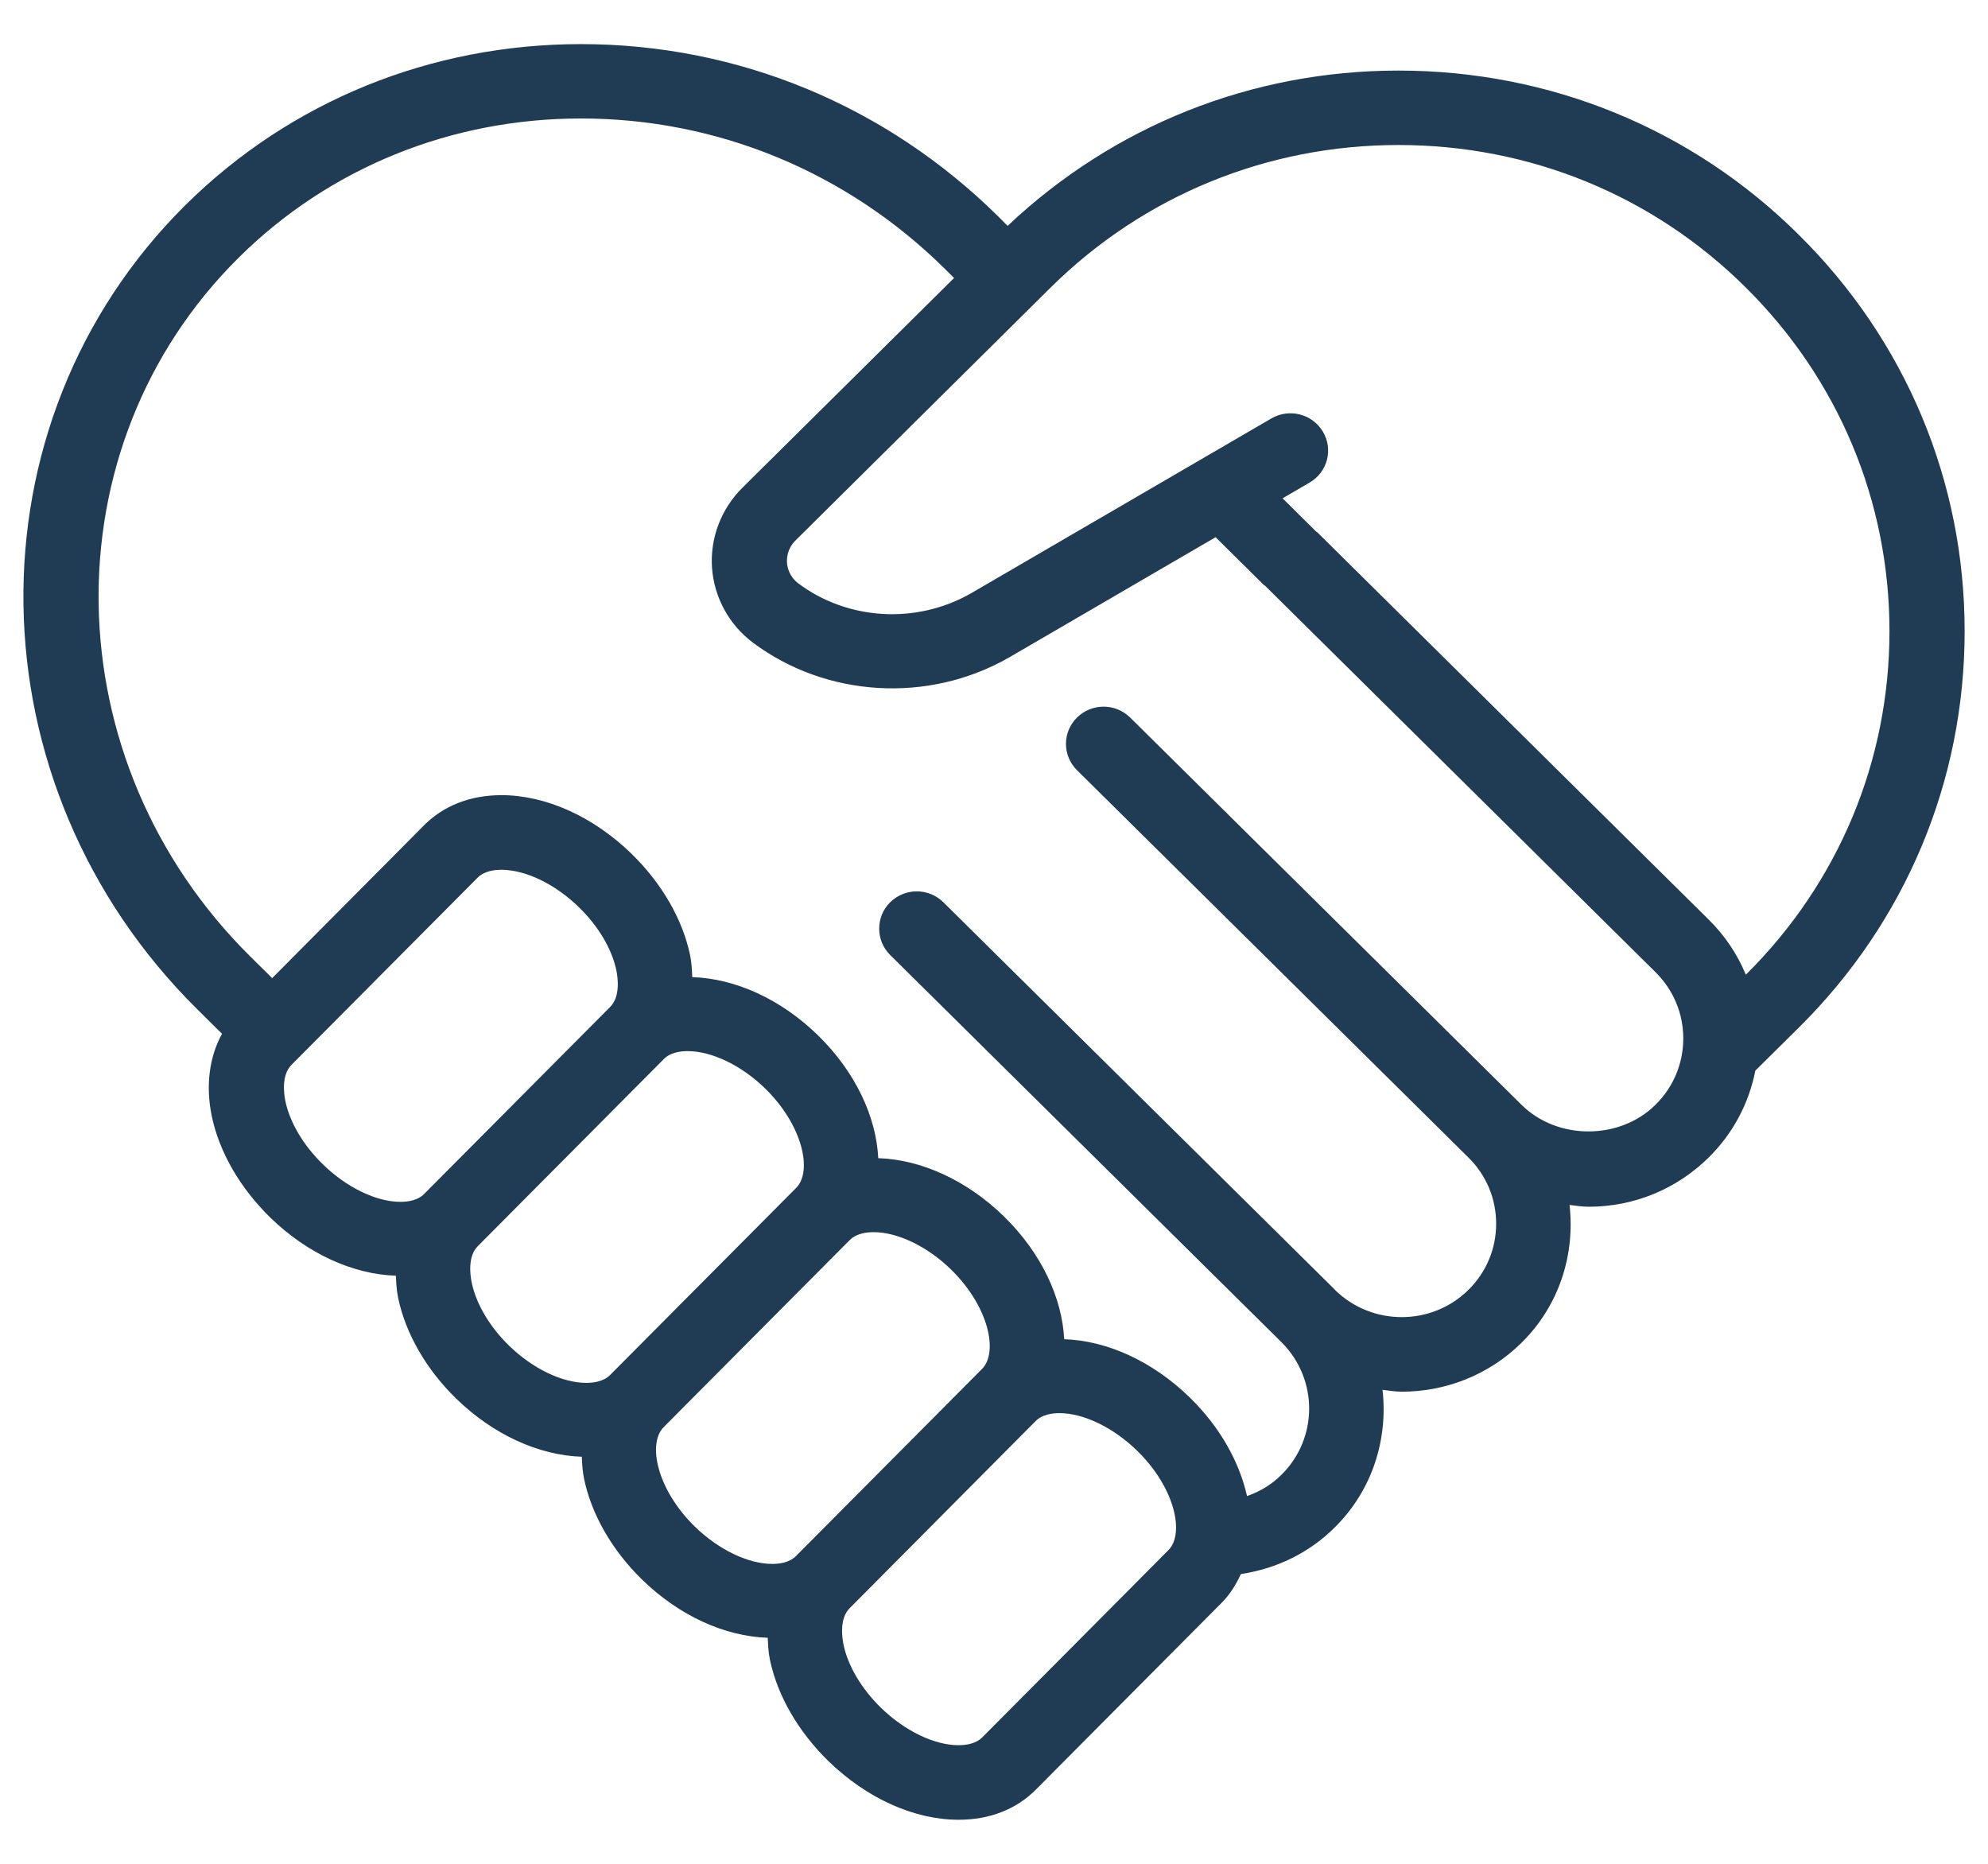 <svg width="32" height="30" viewBox="0 0 32 30" fill="none" xmlns="http://www.w3.org/2000/svg">
<g clip-path="url(#clip0_42_28)">
<path d="M31.624 10.159C31.624 7.748 30.676 5.482 28.955 3.78C27.239 2.074 24.95 1.136 22.51 1.136C20.145 1.136 17.923 2.026 16.219 3.636L16.069 3.485C14.26 1.696 11.875 0.71 9.352 0.71C6.934 0.71 4.674 1.629 2.986 3.3C-0.565 6.821 -0.481 12.627 3.174 16.244L3.574 16.64C3.368 17.013 3.308 17.477 3.409 17.967C3.53 18.544 3.863 19.122 4.352 19.599C4.947 20.178 5.678 20.511 6.372 20.534C6.378 20.65 6.383 20.766 6.408 20.887C6.528 21.465 6.861 22.043 7.345 22.514C7.939 23.092 8.671 23.425 9.365 23.448C9.371 23.564 9.376 23.68 9.401 23.801C9.521 24.379 9.854 24.957 10.338 25.428C10.933 26.007 11.664 26.339 12.358 26.362C12.363 26.478 12.368 26.595 12.393 26.715C12.514 27.293 12.847 27.871 13.336 28.348C13.952 28.947 14.715 29.291 15.431 29.291C15.929 29.291 16.36 29.123 16.675 28.805L19.67 25.793C19.803 25.659 19.897 25.502 19.974 25.336C20.548 25.25 21.076 24.995 21.486 24.584C22.095 23.982 22.343 23.161 22.254 22.371C22.357 22.383 22.459 22.401 22.563 22.401C23.263 22.401 23.962 22.137 24.494 21.611C25.105 21.006 25.354 20.185 25.264 19.395C25.365 19.406 25.466 19.424 25.57 19.424C26.3 19.424 26.987 19.142 27.504 18.631C27.896 18.244 28.152 17.759 28.255 17.233L28.955 16.54C30.676 14.836 31.624 12.569 31.624 10.159ZM22.51 2.334C24.626 2.334 26.61 3.147 28.099 4.626C29.591 6.103 30.414 8.068 30.414 10.159C30.414 12.248 29.593 14.212 28.102 15.689C27.966 15.361 27.765 15.059 27.504 14.802L21.205 8.569C21.199 8.563 21.193 8.562 21.187 8.558L20.645 8.021L21.081 7.767C21.369 7.599 21.464 7.232 21.294 6.948C21.124 6.662 20.753 6.568 20.465 6.735L15.633 9.548C14.747 10.057 13.638 9.981 12.851 9.391C12.704 9.28 12.674 9.135 12.668 9.058C12.663 8.979 12.674 8.829 12.806 8.698L16.915 4.625C18.41 3.148 20.396 2.334 22.51 2.334ZM4.594 17.726C4.569 17.605 4.528 17.304 4.693 17.139L7.688 14.127C7.792 14.022 7.953 14 8.07 14C8.458 14 8.936 14.229 9.32 14.604C9.631 14.906 9.85 15.276 9.921 15.618C9.946 15.74 9.987 16.04 9.823 16.206L6.828 19.218C6.724 19.323 6.563 19.345 6.446 19.345C6.057 19.345 5.58 19.115 5.196 18.74C4.885 18.438 4.666 18.068 4.594 17.726ZM7.593 20.645C7.568 20.524 7.526 20.223 7.691 20.058L10.686 17.046C10.79 16.941 10.951 16.919 11.068 16.919C11.456 16.919 11.934 17.148 12.313 17.517C12.922 18.111 13.081 18.852 12.816 19.12L9.821 22.132C9.716 22.237 9.555 22.259 9.439 22.259C9.05 22.259 8.573 22.029 8.194 21.66C7.883 21.357 7.664 20.988 7.593 20.645ZM10.683 22.971L13.678 19.96C13.783 19.855 13.944 19.833 14.061 19.833C14.449 19.833 14.926 20.062 15.305 20.431C15.915 21.024 16.073 21.766 15.808 22.034L12.813 25.046C12.709 25.151 12.548 25.173 12.431 25.173C12.043 25.173 11.565 24.943 11.186 24.574C10.577 23.98 10.418 23.239 10.683 22.971ZM18.807 24.952L15.812 27.964C15.708 28.069 15.547 28.091 15.43 28.091C15.041 28.091 14.564 27.862 14.179 27.487C13.868 27.184 13.649 26.815 13.578 26.473C13.553 26.351 13.512 26.051 13.677 25.885L16.671 22.873C16.775 22.768 16.936 22.746 17.053 22.746C17.442 22.746 17.919 22.976 18.304 23.351C18.913 23.944 19.072 24.686 18.807 24.952ZM24.491 17.783L18.192 11.55C17.955 11.316 17.573 11.316 17.336 11.55C17.099 11.784 17.099 12.163 17.336 12.397L23.638 18.633C23.925 18.917 24.083 19.295 24.083 19.697C24.083 20.099 23.925 20.477 23.638 20.761C23.047 21.346 22.084 21.347 21.49 20.764C21.489 20.762 21.487 20.76 21.486 20.758L15.185 14.523C14.948 14.289 14.566 14.289 14.329 14.523C14.21 14.64 14.152 14.794 14.152 14.948C14.152 15.102 14.211 15.255 14.329 15.372L20.631 21.608L20.633 21.61C21.221 22.201 21.22 23.152 20.627 23.738C20.471 23.894 20.284 24.007 20.073 24.081C19.95 23.536 19.643 22.973 19.148 22.491C18.554 21.913 17.823 21.579 17.13 21.556C17.096 20.895 16.769 20.174 16.156 19.576C15.562 18.998 14.831 18.665 14.137 18.642C14.104 17.982 13.776 17.259 13.163 16.661C12.569 16.083 11.838 15.75 11.143 15.728C11.138 15.611 11.133 15.495 11.108 15.374C10.987 14.797 10.654 14.219 10.165 13.742C9.549 13.143 8.787 12.799 8.071 12.799C7.572 12.799 7.141 12.967 6.826 13.284L4.381 15.744L4.03 15.397C0.847 12.246 0.763 7.198 3.843 4.146C5.301 2.702 7.258 1.907 9.352 1.907C11.552 1.907 13.633 2.769 15.211 4.329L15.357 4.475L11.95 7.851C11.607 8.191 11.428 8.661 11.461 9.139C11.495 9.616 11.735 10.056 12.121 10.345C13.29 11.22 14.936 11.332 16.244 10.582L19.567 8.647L20.345 9.417C20.351 9.422 20.357 9.424 20.363 9.428L26.648 15.648C26.936 15.934 27.095 16.312 27.095 16.715C27.095 17.118 26.936 17.498 26.648 17.782C26.072 18.355 25.067 18.354 24.491 17.783Z" fill="#203B54"/>
</g>
<defs>
<clipPath id="clip0_42_28">
<rect width="32" height="30" fill="white"/>
</clipPath>
</defs>
</svg>
